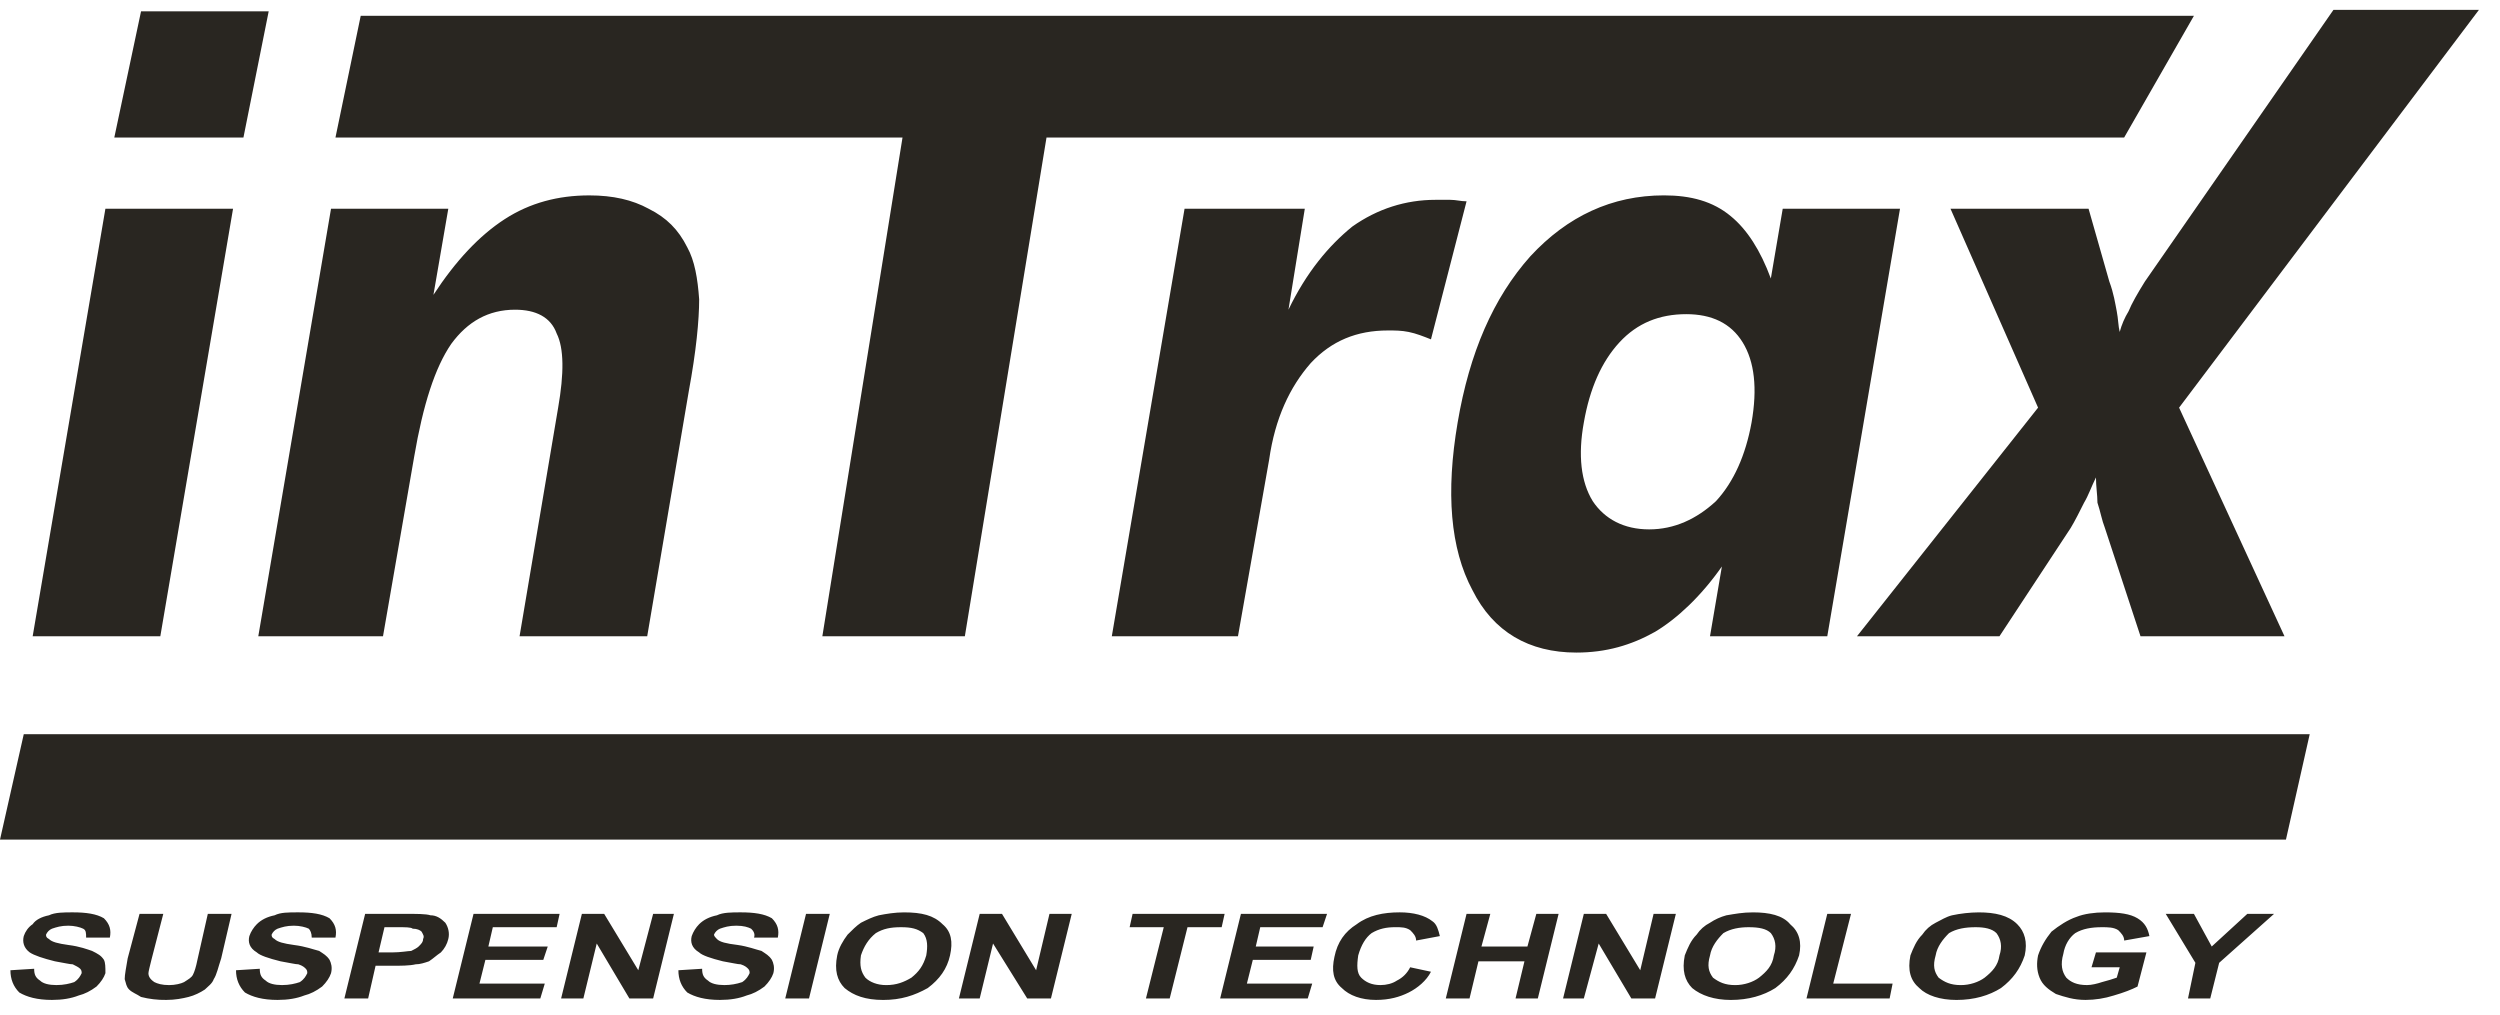 <svg width="101" height="41" viewBox="0 0 101 41" fill="none" xmlns="http://www.w3.org/2000/svg">
<path fill-rule="evenodd" clip-rule="evenodd" d="M85.216 11.372C85.396 11.852 85.456 12.272 85.516 12.572C85.576 12.872 85.576 13.171 85.636 13.411C85.715 13.116 85.836 12.833 85.996 12.572C86.116 12.272 86.356 11.852 86.655 11.372L94.272 0.398H100.149L88.035 16.469L92.293 25.704H86.476L85.037 21.327C84.917 21.026 84.857 20.667 84.737 20.308C84.737 20.007 84.677 19.648 84.677 19.288C84.497 19.648 84.378 20.007 84.197 20.308C84.017 20.667 83.838 21.027 83.658 21.327L80.779 25.704H75.023L82.338 16.469L78.8 8.433H84.378L85.216 11.372Z" fill="#292621"/>
<path fill-rule="evenodd" clip-rule="evenodd" d="M76.76 8.434L73.822 25.705H69.084L69.564 22.886C68.724 24.085 67.765 24.985 66.865 25.525C65.906 26.065 64.886 26.364 63.687 26.364C61.767 26.364 60.329 25.525 59.489 23.846C58.588 22.167 58.408 19.887 58.889 17.069C59.368 14.25 60.328 12.032 61.828 10.352C63.327 8.733 65.126 7.893 67.225 7.893C68.305 7.893 69.204 8.133 69.923 8.733C70.582 9.273 71.122 10.113 71.542 11.252L72.022 8.433L76.76 8.434ZM70.763 17.069C71.004 15.691 70.884 14.611 70.404 13.831C69.924 13.051 69.145 12.692 68.124 12.692C67.045 12.692 66.146 13.051 65.426 13.831C64.706 14.611 64.227 15.691 63.987 17.069C63.747 18.389 63.867 19.468 64.347 20.247C64.826 20.968 65.606 21.387 66.625 21.387C67.645 21.387 68.544 20.968 69.325 20.247C70.044 19.468 70.524 18.388 70.763 17.069ZM44.917 25.705H50.014L51.274 18.568C51.513 16.889 52.113 15.63 52.953 14.67C53.793 13.77 54.812 13.351 56.071 13.351C56.371 13.351 56.611 13.351 56.911 13.411C57.211 13.471 57.51 13.591 57.811 13.71L59.249 8.133C59.01 8.133 58.83 8.073 58.59 8.073H57.991C56.792 8.073 55.652 8.433 54.633 9.153C53.673 9.932 52.774 11.012 52.054 12.511L52.714 8.433H47.856L44.917 25.705ZM33.223 25.705H38.98L42.279 5.555H85.816L88.635 0.638H14.573L13.553 5.555H36.462L33.223 25.705ZM10.435 25.705L13.373 8.434H18.111L17.511 11.912C18.411 10.533 19.37 9.514 20.39 8.854C21.41 8.194 22.549 7.894 23.808 7.894C24.767 7.894 25.548 8.074 26.207 8.434C26.927 8.794 27.407 9.273 27.766 9.993C28.066 10.533 28.186 11.253 28.246 12.092C28.246 12.931 28.126 14.191 27.826 15.81L26.147 25.706H20.99L22.549 16.47C22.789 15.091 22.789 14.072 22.489 13.472C22.249 12.812 21.65 12.512 20.81 12.512C19.73 12.512 18.891 12.992 18.231 13.892C17.572 14.851 17.092 16.351 16.733 18.449L15.473 25.706H10.435V25.705ZM4.618 5.555L5.698 0.458H10.855L9.835 5.555H4.618ZM1.32 25.705L4.258 8.434H9.415L6.477 25.705H1.32ZM0.421 39.198L1.38 39.138C1.38 39.378 1.44 39.498 1.62 39.617C1.74 39.738 1.98 39.797 2.279 39.797C2.579 39.797 2.819 39.738 2.999 39.677C3.179 39.557 3.239 39.438 3.299 39.317C3.299 39.258 3.299 39.198 3.239 39.137C3.18 39.078 3.059 39.017 2.939 38.958C2.819 38.958 2.579 38.898 2.219 38.837C1.74 38.718 1.38 38.598 1.2 38.477C0.96 38.297 0.9 38.058 0.96 37.818C1.02 37.638 1.14 37.458 1.32 37.338C1.44 37.158 1.679 37.039 1.979 36.978C2.219 36.859 2.579 36.859 2.939 36.859C3.478 36.859 3.898 36.919 4.198 37.098C4.438 37.338 4.498 37.578 4.438 37.878H3.479C3.479 37.698 3.479 37.578 3.359 37.519C3.239 37.458 2.999 37.398 2.759 37.398C2.46 37.398 2.28 37.458 2.099 37.519C1.992 37.565 1.907 37.651 1.86 37.758C1.86 37.817 1.86 37.878 1.98 37.938C2.1 38.058 2.34 38.118 2.76 38.177C3.24 38.237 3.539 38.358 3.719 38.417C3.959 38.538 4.079 38.597 4.199 38.777C4.259 38.898 4.259 39.077 4.259 39.317C4.199 39.496 4.079 39.676 3.899 39.856C3.659 40.037 3.42 40.157 3.18 40.217C2.879 40.336 2.52 40.397 2.099 40.397C1.5 40.397 1.08 40.276 0.78 40.097C0.54 39.857 0.421 39.558 0.421 39.198ZM5.638 36.919H6.597L6.117 38.778C6.057 39.017 5.997 39.258 5.997 39.318C5.997 39.438 6.057 39.558 6.237 39.677C6.357 39.738 6.537 39.798 6.836 39.798C7.076 39.798 7.316 39.739 7.436 39.677C7.616 39.558 7.736 39.498 7.796 39.378C7.856 39.258 7.916 39.078 7.976 38.778L8.396 36.919H9.355L8.936 38.718C8.815 39.078 8.756 39.378 8.636 39.557C8.576 39.737 8.396 39.857 8.276 39.977C8.096 40.097 7.856 40.217 7.616 40.277C7.376 40.337 7.077 40.397 6.717 40.397C6.373 40.402 6.03 40.362 5.697 40.277C5.517 40.157 5.338 40.097 5.218 39.977C5.097 39.856 5.097 39.737 5.038 39.557C5.038 39.378 5.098 39.078 5.158 38.718L5.638 36.919ZM9.535 39.198L10.495 39.138C10.495 39.378 10.555 39.498 10.735 39.617C10.855 39.738 11.095 39.797 11.395 39.797C11.694 39.797 11.934 39.738 12.114 39.677C12.294 39.557 12.354 39.438 12.414 39.317C12.414 39.258 12.414 39.198 12.354 39.137C12.294 39.078 12.234 39.017 12.053 38.958C11.934 38.958 11.694 38.898 11.334 38.837C10.854 38.718 10.495 38.598 10.375 38.477C10.074 38.297 10.014 38.058 10.074 37.818C10.134 37.638 10.254 37.458 10.375 37.338C10.555 37.158 10.794 37.039 11.094 36.978C11.334 36.859 11.634 36.859 12.053 36.859C12.594 36.859 13.013 36.919 13.313 37.098C13.553 37.338 13.613 37.578 13.553 37.878H12.594C12.594 37.698 12.534 37.578 12.474 37.519C12.354 37.458 12.114 37.398 11.874 37.398C11.574 37.398 11.395 37.458 11.214 37.519C11.107 37.565 11.021 37.651 10.974 37.758C10.974 37.817 10.974 37.878 11.095 37.938C11.215 38.058 11.455 38.118 11.875 38.177C12.354 38.237 12.654 38.358 12.894 38.417C13.074 38.538 13.194 38.597 13.314 38.777C13.374 38.898 13.434 39.077 13.374 39.317C13.314 39.496 13.194 39.676 13.014 39.856C12.774 40.037 12.535 40.157 12.294 40.217C11.995 40.336 11.635 40.397 11.215 40.397C10.615 40.397 10.195 40.276 9.896 40.097C9.656 39.857 9.535 39.558 9.535 39.198ZM13.913 40.337L14.752 36.919H16.252C16.852 36.919 17.211 36.919 17.391 36.978C17.631 36.978 17.811 37.099 17.991 37.279C18.111 37.459 18.171 37.699 18.111 37.938C18.062 38.142 17.958 38.328 17.811 38.478C17.631 38.598 17.511 38.718 17.331 38.837C17.152 38.898 16.972 38.958 16.792 38.958C16.552 39.017 16.192 39.017 15.773 39.017H15.173L14.873 40.337H13.913ZM15.533 37.459L15.293 38.478H15.832C16.192 38.478 16.492 38.418 16.612 38.418C16.732 38.359 16.852 38.298 16.912 38.239C17.032 38.118 17.092 38.059 17.092 37.938C17.152 37.818 17.092 37.758 17.032 37.638C16.972 37.578 16.852 37.519 16.672 37.519C16.612 37.458 16.372 37.458 16.012 37.458H15.533V37.459ZM18.291 40.337L19.131 36.919H22.608L22.489 37.459H19.91L19.73 38.239H22.129L21.949 38.778H19.61L19.37 39.738H22.009L21.829 40.337H18.291ZM22.669 40.337L23.508 36.919H24.408L25.787 39.198L26.387 36.919H27.226L26.387 40.337H25.427L24.108 38.118L23.568 40.337H22.669ZM27.407 39.198L28.366 39.138C28.366 39.378 28.426 39.498 28.605 39.617C28.725 39.738 28.965 39.797 29.265 39.797C29.51 39.797 29.753 39.757 29.985 39.677C30.164 39.557 30.224 39.438 30.284 39.317C30.284 39.258 30.284 39.198 30.224 39.137C30.164 39.078 30.104 39.017 29.924 38.958C29.804 38.958 29.565 38.898 29.204 38.837C28.725 38.718 28.365 38.598 28.245 38.477C27.945 38.297 27.886 38.058 27.945 37.818C28.009 37.638 28.111 37.474 28.245 37.338C28.425 37.158 28.665 37.039 28.965 36.978C29.204 36.859 29.565 36.859 29.924 36.859C30.464 36.859 30.884 36.919 31.184 37.098C31.424 37.338 31.484 37.578 31.424 37.878H30.464C30.524 37.698 30.404 37.578 30.344 37.519C30.224 37.458 30.044 37.398 29.745 37.398C29.444 37.398 29.265 37.458 29.085 37.519C28.978 37.565 28.892 37.651 28.845 37.758C28.845 37.817 28.905 37.878 28.965 37.938C29.086 38.058 29.326 38.118 29.805 38.177C30.225 38.237 30.525 38.358 30.764 38.417C30.944 38.538 31.064 38.597 31.184 38.777C31.244 38.898 31.304 39.077 31.244 39.317C31.184 39.496 31.064 39.676 30.884 39.856C30.645 40.037 30.405 40.157 30.165 40.217C29.865 40.336 29.505 40.397 29.086 40.397C28.486 40.397 28.066 40.276 27.766 40.097C27.526 39.857 27.407 39.558 27.407 39.198ZM31.724 40.337L32.564 36.919H33.523L32.684 40.337H31.724ZM33.823 38.598C33.883 38.298 34.062 37.998 34.243 37.759C34.423 37.579 34.602 37.399 34.782 37.279C35.022 37.159 35.262 37.04 35.502 36.979C35.802 36.919 36.161 36.86 36.522 36.86C37.241 36.86 37.721 36.979 38.08 37.339C38.44 37.639 38.501 38.059 38.381 38.599C38.261 39.138 37.961 39.559 37.481 39.918C36.941 40.219 36.401 40.398 35.682 40.398C34.962 40.398 34.483 40.218 34.123 39.918C33.823 39.617 33.703 39.198 33.823 38.598ZM34.782 38.598C34.722 39.017 34.782 39.258 34.962 39.498C35.142 39.677 35.442 39.798 35.802 39.798C36.221 39.798 36.522 39.677 36.821 39.498C37.121 39.258 37.3 39.018 37.421 38.598C37.481 38.239 37.481 37.939 37.301 37.699C37.061 37.519 36.821 37.459 36.401 37.459C35.981 37.459 35.682 37.519 35.382 37.699C35.082 37.938 34.902 38.239 34.782 38.598ZM38.74 40.337L39.58 36.919H40.48L41.859 39.198L42.399 36.919H43.298L42.458 40.337H41.499L40.119 38.118L39.58 40.337H38.74ZM46.296 40.337L47.016 37.459H45.637L45.757 36.919H49.475L49.355 37.459H47.975L47.256 40.337H46.296ZM49.294 40.337L50.134 36.919H53.613L53.433 37.459H50.914L50.733 38.239H53.073L52.953 38.778H50.614L50.374 39.738H53.013L52.833 40.337H49.294ZM56.971 39.078L57.811 39.258C57.631 39.617 57.271 39.917 56.911 40.097C56.55 40.277 56.131 40.397 55.591 40.397C54.992 40.397 54.511 40.218 54.212 39.918C53.852 39.617 53.793 39.198 53.911 38.658C54.032 38.059 54.332 37.639 54.812 37.338C55.291 36.978 55.891 36.859 56.55 36.859C57.091 36.859 57.57 36.978 57.87 37.219C58.05 37.338 58.11 37.578 58.17 37.818L57.211 37.998C57.211 37.818 57.091 37.698 56.971 37.578C56.791 37.458 56.611 37.458 56.371 37.458C56.011 37.458 55.712 37.519 55.413 37.698C55.172 37.878 54.992 38.178 54.872 38.598C54.812 39.017 54.812 39.317 54.992 39.497C55.172 39.677 55.413 39.797 55.772 39.797C56.011 39.797 56.252 39.738 56.432 39.617C56.671 39.498 56.851 39.318 56.971 39.078ZM58.41 40.337L59.249 36.919H60.209L59.85 38.239H61.708L62.068 36.919H62.968L62.128 40.337H61.228L61.588 38.837H59.729L59.369 40.337H58.41ZM63.148 40.337L63.987 36.919H64.887L66.266 39.198L66.805 36.919H67.705L66.866 40.337H65.906L64.587 38.118L63.987 40.337H63.148ZM68.065 38.598C68.185 38.298 68.305 37.998 68.544 37.759C68.68 37.555 68.866 37.39 69.084 37.279C69.286 37.144 69.509 37.043 69.744 36.979C70.103 36.919 70.403 36.86 70.824 36.86C71.483 36.86 72.023 36.979 72.323 37.339C72.683 37.639 72.802 38.059 72.683 38.599C72.503 39.138 72.203 39.559 71.723 39.918C71.243 40.219 70.643 40.398 69.924 40.398C69.264 40.398 68.725 40.218 68.365 39.918C68.065 39.617 67.945 39.198 68.065 38.598ZM69.085 38.598C68.964 39.017 69.025 39.258 69.205 39.498C69.444 39.677 69.685 39.798 70.104 39.798C70.464 39.798 70.825 39.677 71.064 39.498C71.365 39.258 71.604 39.018 71.664 38.598C71.784 38.239 71.724 37.939 71.544 37.699C71.364 37.519 71.064 37.459 70.643 37.459C70.284 37.459 69.924 37.519 69.624 37.699C69.384 37.938 69.145 38.239 69.085 38.598ZM72.982 40.337L73.822 36.919H74.781L74.062 39.738H76.461L76.341 40.337H72.982ZM77.181 38.598C77.3 38.298 77.42 37.998 77.66 37.759C77.796 37.555 77.982 37.39 78.201 37.279C78.44 37.159 78.62 37.04 78.86 36.979C79.215 36.903 79.577 36.863 79.939 36.86C80.599 36.86 81.139 36.979 81.498 37.339C81.799 37.639 81.918 38.059 81.799 38.599C81.619 39.138 81.319 39.559 80.839 39.918C80.36 40.219 79.76 40.398 79.041 40.398C78.381 40.398 77.841 40.218 77.541 39.918C77.181 39.617 77.061 39.198 77.181 38.598ZM78.2 38.598C78.08 39.017 78.14 39.258 78.32 39.498C78.56 39.677 78.799 39.798 79.22 39.798C79.58 39.798 79.939 39.677 80.179 39.498C80.479 39.258 80.719 39.018 80.779 38.598C80.899 38.239 80.838 37.939 80.658 37.699C80.479 37.519 80.179 37.459 79.819 37.459C79.4 37.459 79.04 37.519 78.74 37.699C78.499 37.938 78.26 38.239 78.2 38.598ZM84.497 39.078L84.676 38.478H86.715L86.356 39.857C86.116 39.977 85.816 40.097 85.397 40.218C85.028 40.335 84.644 40.396 84.257 40.397C83.778 40.397 83.418 40.277 83.058 40.157C82.758 39.977 82.517 39.797 82.399 39.498C82.278 39.198 82.278 38.899 82.338 38.598C82.459 38.239 82.638 37.939 82.879 37.639C83.178 37.399 83.538 37.159 83.898 37.039C84.197 36.919 84.618 36.86 85.037 36.86C85.637 36.86 86.057 36.919 86.356 37.099C86.656 37.279 86.776 37.519 86.836 37.818L85.817 37.998C85.817 37.818 85.696 37.699 85.577 37.579C85.397 37.459 85.157 37.459 84.918 37.459C84.498 37.459 84.138 37.519 83.838 37.699C83.598 37.879 83.418 38.178 83.358 38.538C83.239 38.958 83.299 39.258 83.478 39.497C83.658 39.677 83.899 39.797 84.318 39.797C84.498 39.797 84.738 39.738 84.918 39.677C85.157 39.617 85.337 39.557 85.517 39.497L85.637 39.078H84.497ZM88.395 40.337L88.694 38.898L87.495 36.919H88.634L89.354 38.239L90.793 36.919H91.873L89.654 38.898L89.294 40.337H88.395ZM0 33.921H92.352L93.312 29.662H0.96L0 33.921Z" fill="#292621"/>
</svg>

